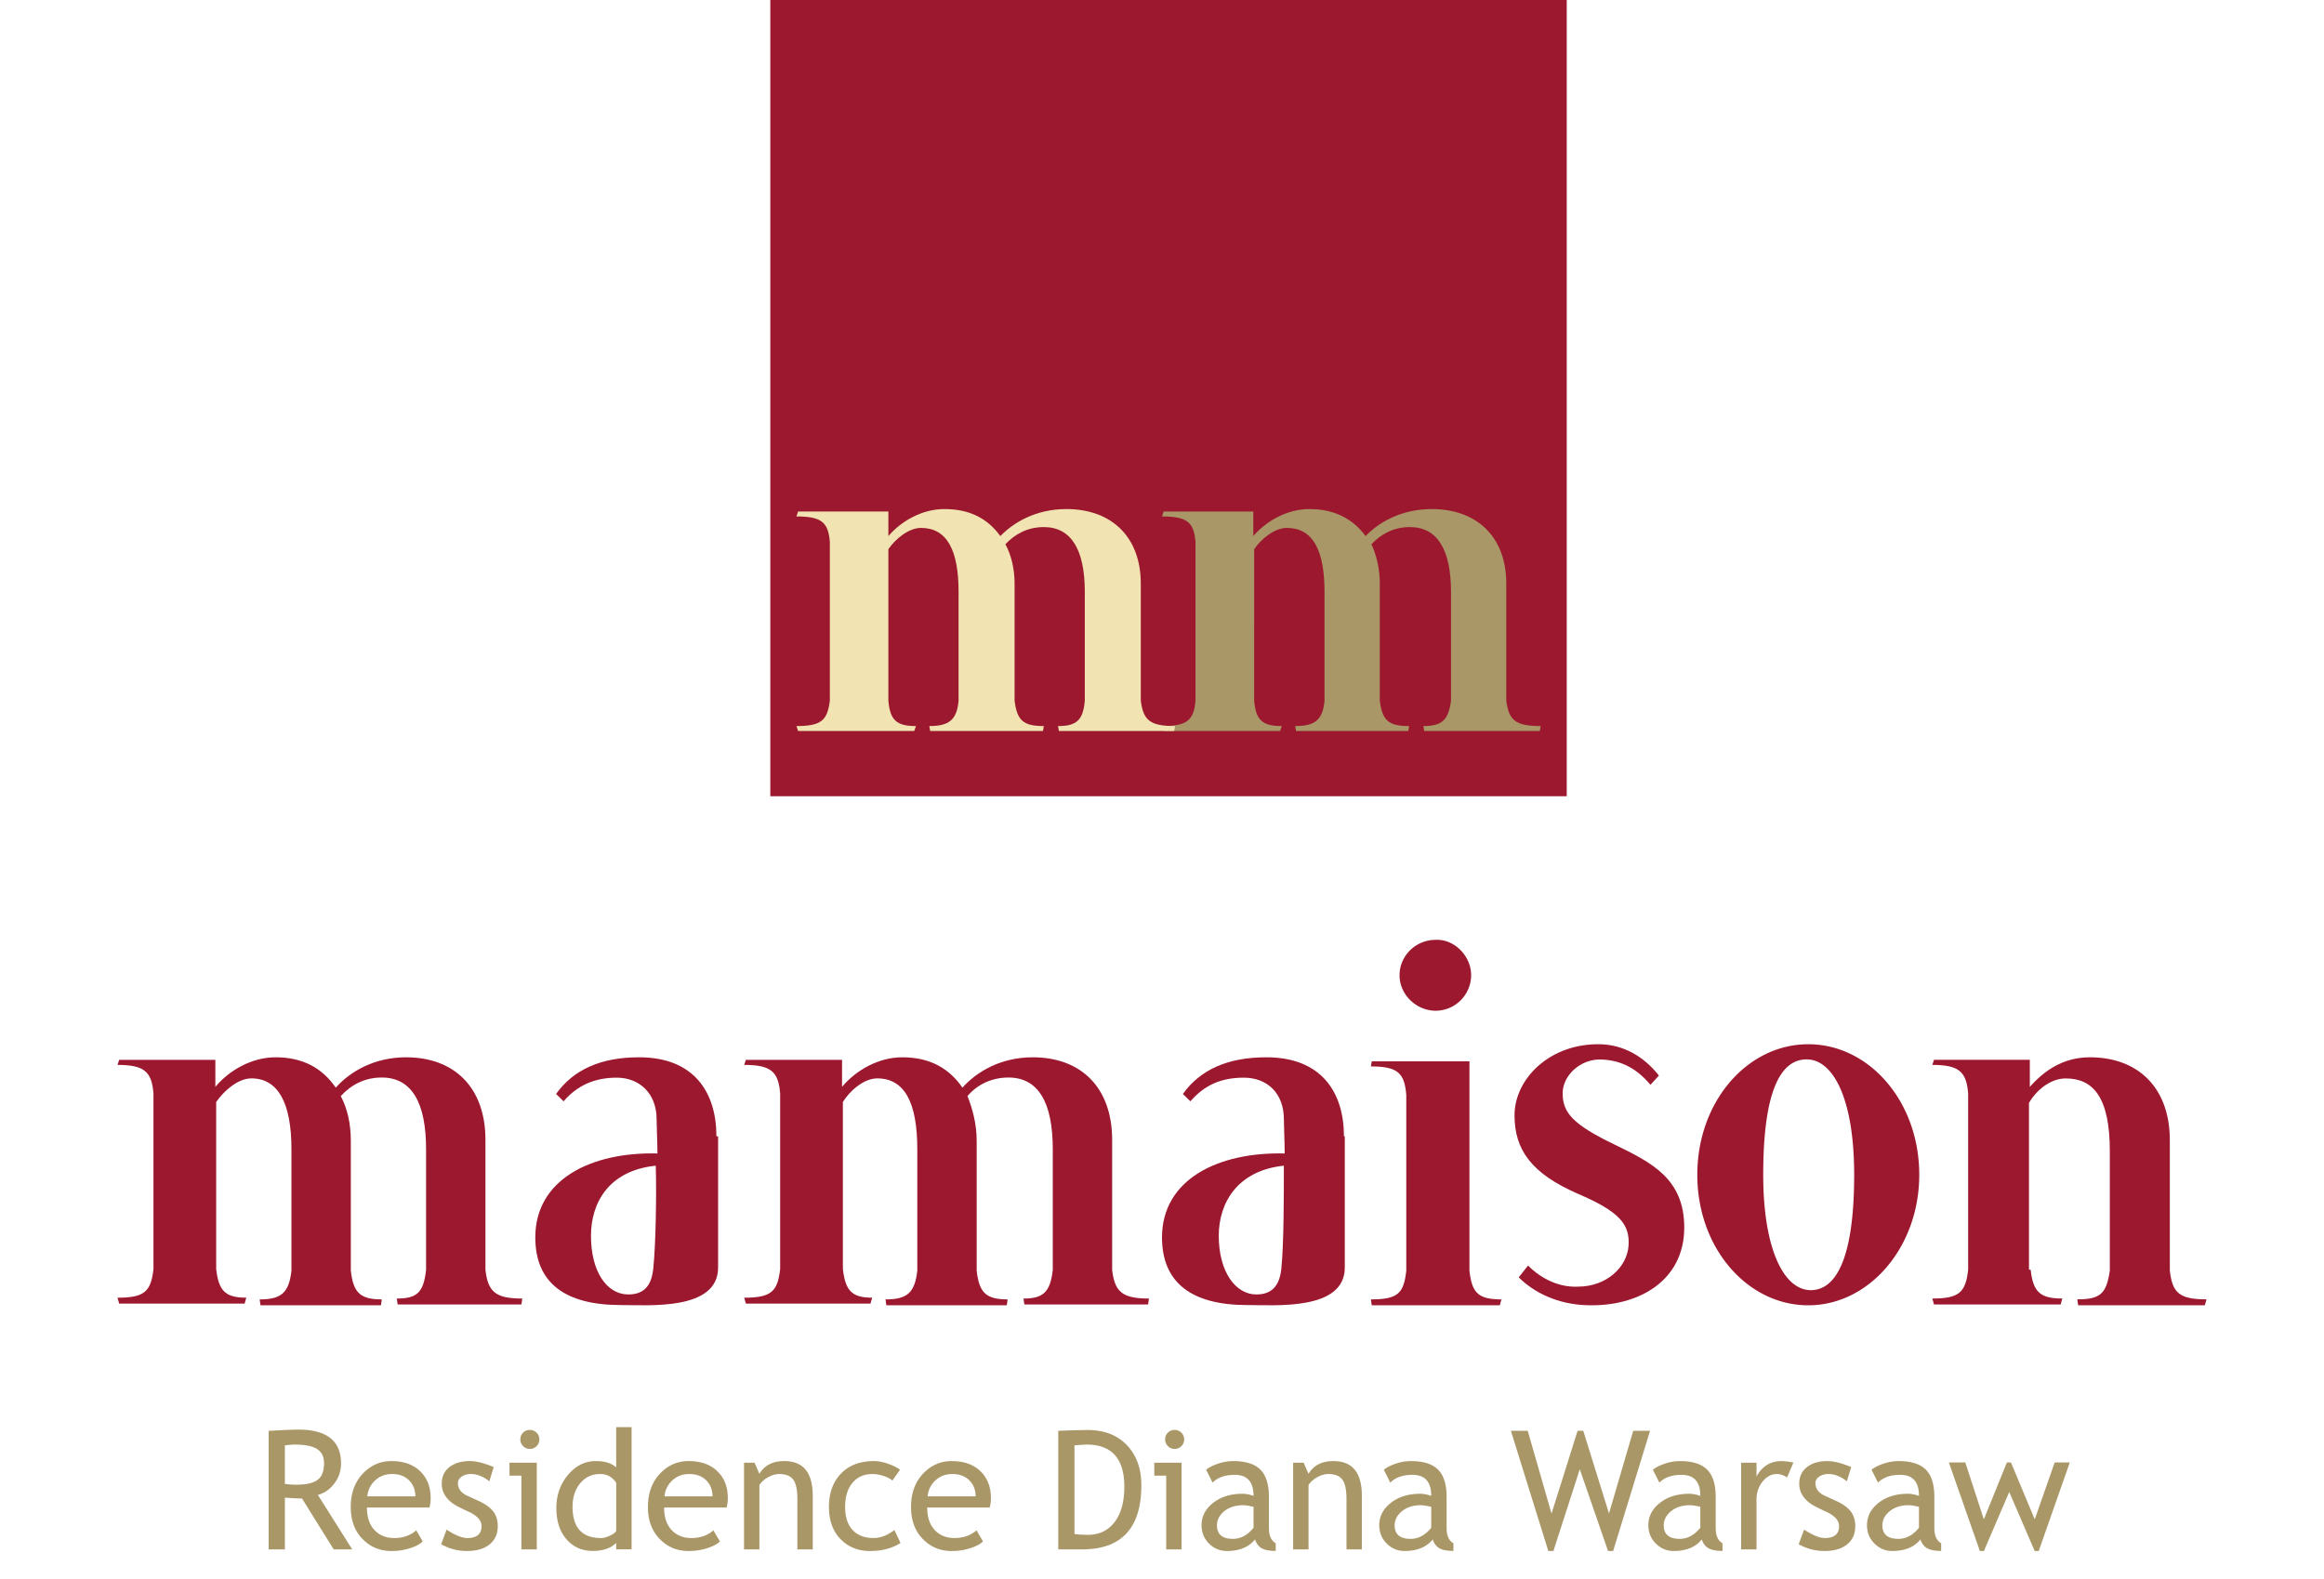 <svg width="178" height="121" xmlns:xlink="http://www.w3.org/1999/xlink" xmlns="http://www.w3.org/2000/svg"><defs><clipPath id="b"><use xlink:href="#a" clip-rule="evenodd"/></clipPath><path id="a" d="M0 0h178v121H0z"/></defs><g clip-path="url(#b)"><path d="M59 0h61v61H59V0z" fill="#9C182F" fill-rule="evenodd"/><path d="M105.681 44.708v8.971c.193 1.505.642 1.945 2.246 1.945l-.064.376h-8.598l-.064-.376c1.476 0 2.118-.44 2.246-1.945v-8.343c0-3.2-.898-4.893-2.887-4.893-.963 0-1.99.878-2.502 1.63V53.68c.128 1.505.641 1.945 2.117 1.945l-.129.376h-8.918L89 55.624c1.925 0 2.438-.44 2.566-1.945v-12.17c-.128-1.505-.641-1.944-2.566-1.944l.128-.377h6.865v1.882c1.027-1.192 2.63-2.07 4.299-2.07 1.925 0 3.336.753 4.299 2.07 1.026-1.066 2.759-2.07 5.068-2.07 3.465 0 5.71 2.133 5.71 5.708v8.971c.193 1.505.706 1.945 2.631 1.945l-.064.376h-8.854l-.064-.376c1.411 0 1.924-.44 2.117-1.945v-8.343c0-3.2-1.027-4.956-3.144-4.956-1.283 0-2.245.565-2.951 1.317.385.816.641 1.882.641 3.011" fill="#AA9767" fill-rule="evenodd"/><path d="M77.709 44.708v8.971c.192 1.505.64 1.945 2.24 1.945l-.064.376h-8.642l-.064-.376c1.472 0 2.112-.44 2.24-1.945v-8.343c0-3.2-.896-4.893-2.88-4.893-.96 0-1.985.878-2.497 1.63V53.68c.128 1.505.64 1.945 2.113 1.945l-.129.376h-8.898L61 55.624c1.92 0 2.369-.44 2.56-1.945v-12.17c-.127-1.505-.64-1.944-2.56-1.944l.128-.377h6.914v1.882c1.024-1.192 2.625-2.07 4.29-2.07 1.984 0 3.328.753 4.288 2.07 1.025-1.066 2.753-2.07 5.058-2.07 3.457 0 5.697 2.133 5.697 5.708v8.971c.192 1.505.704 1.945 2.625 1.945l-.064.376h-8.835l-.064-.376c1.409 0 1.921-.44 2.05-1.945v-8.343c0-3.2-1.025-4.956-3.138-4.956-1.28 0-2.24.565-2.945 1.317.448.816.705 1.882.705 3.011" fill="#F1E4B2" fill-rule="evenodd"/><path d="M74.806 87.398v9.952c.192 1.68.704 2.198 2.37 2.198l-.064.452h-9.224l-.064-.452c1.602 0 2.242-.453 2.434-2.198v-9.306c0-3.554-.96-5.428-3.074-5.428-1.025 0-2.114.969-2.626 1.81V97.22c.192 1.68.704 2.197 2.242 2.197l-.129.453h-9.543L57 99.418c2.05 0 2.562-.452 2.754-2.197V83.78c-.128-1.68-.704-2.197-2.754-2.197l.128-.388h7.366v2.068C65.583 81.969 67.312 81 69.105 81c2.114 0 3.587.84 4.612 2.327C74.806 82.099 76.663 81 79.097 81c3.715 0 6.085 2.327 6.085 6.333v9.953c.192 1.68.768 2.197 2.818 2.197l-.064.452h-9.48l-.063-.452c1.473 0 2.05-.452 2.241-2.197v-9.242c0-3.554-1.088-5.493-3.394-5.493-1.345 0-2.434.582-3.139 1.422.385.97.705 2.132.705 3.425m-47.936 0v9.952c.192 1.68.704 2.198 2.37 2.198l-.064.452h-9.223l-.065-.452c1.602 0 2.242-.453 2.434-2.198v-9.306c0-3.554-1.025-5.428-3.074-5.428-1.025 0-2.114.969-2.69 1.81V97.22c.192 1.68.704 2.197 2.306 2.197l-.128.453H9.128L9 99.418c2.05 0 2.562-.452 2.754-2.197V83.78c-.128-1.68-.704-2.197-2.754-2.197l.128-.388h7.366v2.068C17.583 81.969 19.312 81 21.105 81c2.114 0 3.587.84 4.612 2.327C26.806 82.099 28.663 81 31.097 81c3.715 0 6.085 2.327 6.085 6.333v9.953c.192 1.68.768 2.197 2.818 2.197l-.064.452h-9.48l-.063-.452c1.537 0 2.05-.452 2.241-2.197v-9.242c0-3.554-1.088-5.493-3.394-5.493-1.345 0-2.37.582-3.139 1.422.513.97.769 2.132.769 3.425" fill="#9C182F" fill-rule="evenodd"/><path d="M112.677 74.718a2.73 2.73 0 01-2.71 2.716c-1.483 0-2.773-1.229-2.773-2.716s1.225-2.716 2.774-2.716c1.42-.064 2.71 1.229 2.71 2.716zm-.129 22.63c.194 1.682.646 2.2 2.452 2.2l-.129.452h-9.806l-.065-.453c2.065 0 2.516-.452 2.71-2.198v-13.45c-.13-1.68-.645-2.198-2.71-2.198l.065-.388h7.483V97.35zM135.049 90c0 5.742 1.598 8.839 3.643 8.839s3.323-2.71 3.323-8.839c0-5.806-1.598-8.839-3.643-8.839-2.109 0-3.323 2.71-3.323 8.839M147 90c0 5.548-3.835 10-8.5 10s-8.5-4.387-8.5-10 3.835-10 8.5-10 8.5 4.387 8.5 10" fill="#9C182F"/><path d="M155.532 97.276c.191 1.687.702 2.205 2.425 2.205l-.127.454h-9.702l-.128-.454c2.043 0 2.553-.454 2.745-2.204v-13.49c-.128-1.686-.702-2.204-2.745-2.204l.128-.39h7.34v2.076c1.085-1.232 2.553-2.27 4.596-2.27 3.702 0 6.128 2.334 6.128 6.355v9.986c.191 1.686.702 2.205 2.808 2.205l-.128.454h-9.702l-.064-.454c1.788 0 2.234-.454 2.49-2.205v-9.143c0-4.15-1.277-5.577-3.383-5.577-1.213 0-2.298.973-2.809 1.88v12.775h.128z" fill="#9C182F" fill-rule="evenodd"/><path d="M98.142 97.171c-.128 1.311-.704 1.998-1.918 1.998-1.598 0-2.877-1.748-2.877-4.495 0-2.498 1.406-4.995 4.986-5.37 0 2.31 0 5.994-.191 7.867zm4.794-10.115c0-3.371-1.726-6.056-5.945-6.056-2.94 0-5.05.937-6.393 2.81l.576.562c1.086-1.25 2.365-1.811 4.09-1.811 1.79 0 3.07 1.186 3.07 3.184 0 .437.063 1.873.063 2.623-5.114-.125-9.397 1.998-9.397 6.43 0 3.497 2.301 5.183 6.52 5.183 2.174 0 7.48.437 7.48-2.872V87.056h-.064zm-52.9 10.115c-.127 1.311-.7 1.998-1.909 1.998-1.654 0-2.863-1.748-2.863-4.495 0-2.498 1.336-4.995 4.963-5.37.064 2.31 0 5.994-.19 7.867zm4.837-10.115c0-3.371-1.718-6.056-5.918-6.056-2.928 0-5.028.937-6.364 2.81l.573.562c1.081-1.25 2.418-1.811 4.072-1.811 1.719 0 3.055 1.186 3.055 3.184 0 .437.064 1.873.064 2.623-5.091-.125-9.355 1.998-9.355 6.43 0 3.497 2.29 5.183 6.555 5.183 2.163 0 7.445.437 7.445-2.872V87.056h-.127z" fill="#9C182F"/><path d="M123.697 87.703c-3.234-1.553-4.01-2.459-4.01-3.947 0-1.358 1.358-2.652 2.975-2.587 1.552.064 2.716.711 3.75 1.94l.648-.711c-1.23-1.553-2.781-2.329-4.398-2.394-3.946-.129-6.662 2.653-6.662 5.434 0 2.653 1.294 4.464 4.85 6.017 3.17 1.358 4.01 2.329 3.881 4.01-.129 1.618-1.681 3.106-3.88 3.106-1.423.065-2.781-.582-3.816-1.617l-.712.905c1.165 1.165 2.976 2.07 5.24 2.135 3.944.13 7.437-1.876 7.437-5.952 0-3.752-2.522-4.98-5.303-6.34" fill="#9C182F" fill-rule="evenodd"/><path d="M21.818 110.731v2.952c.298.04.586.062.868.062.744 0 1.286-.12 1.624-.36.339-.24.509-.668.509-1.283 0-.509-.183-.875-.546-1.098-.363-.223-.938-.335-1.724-.335a8.1 8.1 0 00-.731.062zm3.739 7.968l-2.425-3.9c-.276 0-.715-.021-1.314-.062v3.962h-1.24v-9.084c.045 0 .367-.015.964-.046a27.99 27.99 0 011.305-.046c2.183 0 3.274.867 3.274 2.603 0 .571-.176 1.084-.527 1.541-.35.457-.77.741-1.252.853l2.635 4.18h-1.42zm4.476-5.773c-.524 0-.965.17-1.32.509a1.844 1.844 0 00-.577 1.202h3.677c0-.475-.15-.872-.446-1.19-.327-.347-.772-.52-1.334-.52m2.859 2.566h-4.787c0 .777.213 1.374.639 1.792.376.363.859.546 1.45.546.674 0 1.237-.197 1.687-.59l.496.85c-.182.182-.461.339-.837.472a4.53 4.53 0 01-1.575.26c-.835 0-1.544-.283-2.127-.85-.649-.624-.973-1.463-.973-2.517 0-1.095.332-1.974.998-2.635.596-.592 1.3-.886 2.114-.886.946 0 1.69.266 2.226.799.521.512.781 1.192.781 2.04 0 .26-.03.5-.092.72m.898 2.808l.416-1.116c.657.43 1.187.645 1.587.645.728 0 1.091-.307 1.091-.918 0-.438-.351-.815-1.054-1.128-.541-.248-.906-.437-1.093-.565a2.407 2.407 0 01-.49-.437 1.747 1.747 0 01-.31-.52 1.698 1.698 0 01-.103-.593c0-.545.199-.971.595-1.277.397-.306.915-.459 1.556-.459.484 0 1.094.153 1.83.459l-.335 1.091c-.467-.372-.937-.558-1.408-.558-.28 0-.517.066-.709.199-.192.132-.29.299-.29.502 0 .426.243.747.726.967l.843.385c.518.235.893.504 1.13.806.235.301.352.679.352 1.134 0 .596-.208 1.061-.626 1.398-.416.337-.996.506-1.736.506a3.953 3.953 0 01-1.971-.52m6.789-8.756c.203 0 .375.071.518.214a.697.697 0 01.213.512c0 .202-.07.374-.213.517a.703.703 0 01-.518.214.697.697 0 01-.512-.214.708.708 0 01-.214-.517c0-.203.071-.375.21-.515a.702.702 0 01.516-.21zm-.646 9.152v-5.648h-.91v-.993h2.089v6.64h-1.179zm7.261-5.103c-.297-.446-.704-.67-1.221-.67-.633 0-1.144.236-1.534.707-.39.472-.587 1.07-.587 1.799 0 1.599.728 2.399 2.183 2.399.186 0 .409-.06.67-.177.26-.118.423-.243.49-.375v-3.683zm0 5.097v-.49c-.41.409-1.004.614-1.786.614-.83 0-1.504-.298-2.02-.893-.517-.595-.776-1.389-.776-2.381 0-.997.298-1.847.893-2.551.595-.706 1.305-1.058 2.127-1.058.687 0 1.207.162 1.562.484v-3.082h1.178v9.357h-1.178zm5.599-5.767c-.524 0-.965.17-1.32.509a1.844 1.844 0 00-.577 1.202h3.677c0-.475-.15-.872-.446-1.19-.327-.347-.77-.52-1.334-.52m2.859 2.566h-4.787c0 .777.213 1.374.639 1.792.377.363.86.546 1.45.546.675 0 1.237-.197 1.687-.59l.496.85c-.181.182-.46.339-.837.472a4.53 4.53 0 01-1.575.26c-.835 0-1.544-.283-2.127-.85-.648-.624-.973-1.463-.973-2.517 0-1.095.333-1.974.998-2.635.596-.592 1.301-.886 2.114-.886.948 0 1.69.266 2.227.799.52.512.78 1.192.78 2.04 0 .26-.03.5-.092.72m5.419 3.205v-3.863c0-.707-.106-1.202-.319-1.485-.213-.283-.569-.425-1.07-.425-.268 0-.55.08-.844.242a1.88 1.88 0 00-.675.596v4.935h-1.178v-6.64h.806l.372.855c.39-.654 1.023-.98 1.903-.98 1.456 0 2.183.884 2.183 2.654v4.11h-1.178zm7.862-6.101l-.583.83c-.119-.12-.33-.233-.635-.34a2.678 2.678 0 00-.896-.161c-.64 0-1.149.223-1.525.672-.376.448-.565 1.063-.565 1.844 0 .778.193 1.37.577 1.777.384.407.917.61 1.6.61.53 0 1.062-.204 1.599-.613l.465.992c-.632.409-1.415.614-2.35.614-.905 0-1.653-.304-2.244-.912-.59-.607-.887-1.43-.887-2.468 0-1.058.307-1.907.921-2.548.614-.64 1.454-.96 2.52-.96.344 0 .716.071 1.117.216.4.144.696.294.886.447m4.012.328c-.525 0-.965.17-1.321.509-.338.322-.53.722-.576 1.202h3.676c0-.475-.149-.872-.446-1.19-.326-.347-.77-.52-1.333-.52m2.858 2.566h-4.787c0 .777.214 1.374.64 1.792.376.363.86.546 1.45.546.674 0 1.236-.197 1.686-.59l.496.85c-.18.182-.46.339-.837.472a4.53 4.53 0 01-1.574.26c-.835 0-1.544-.283-2.127-.85-.65-.624-.974-1.463-.974-2.517 0-1.095.334-1.974.998-2.635.596-.592 1.301-.886 2.115-.886.947 0 1.689.266 2.226.799.52.512.78 1.192.78 2.04 0 .26-.03.5-.092.72m6.492-4.763v6.79c.277.04.62.062 1.029.062.868 0 1.55-.326 2.046-.977.496-.65.744-1.555.744-2.713 0-2.149-.965-3.224-2.895-3.224-.116 0-.423.021-.924.062m.589 7.968h-1.83v-9.084a84.772 84.772 0 012.239-.061c1.27 0 2.274.384 3.013 1.156.74.77 1.11 1.797 1.11 3.078 0 3.274-1.51 4.911-4.532 4.911m7.081-9.152c.204 0 .376.071.518.214a.697.697 0 01.214.512.7.7 0 01-.214.517.705.705 0 01-.518.214.697.697 0 01-.511-.214.708.708 0 01-.215-.517c0-.203.071-.375.21-.515a.702.702 0 01.516-.21zm-.645 9.152v-5.648h-.911v-.993h2.089v6.64h-1.178zm6.69-3.261c-.372-.084-.632-.124-.78-.124-.596 0-1.081.152-1.458.458-.376.306-.564.667-.564 1.085 0 .69.408 1.036 1.221 1.036.595 0 1.122-.283 1.581-.85v-1.605zm.112 2.499c-.47.59-1.192.886-2.164.886-.52 0-.972-.19-1.354-.568-.382-.377-.575-.848-.575-1.41 0-.674.296-1.243.885-1.708.59-.465 1.34-.698 2.253-.698.249 0 .53.054.843.162 0-1.076-.478-1.612-1.438-1.612-.736 0-1.302.198-1.699.595l-.496-.986c.223-.183.533-.338.927-.468a3.62 3.62 0 011.132-.196c.963 0 1.663.22 2.099.658.437.437.653 1.134.653 2.09v2.38c0 .583.174.971.521 1.166v.589c-.478 0-.837-.068-1.075-.205-.238-.136-.408-.362-.512-.675zm7.007.762v-3.863c0-.707-.106-1.202-.32-1.485-.213-.283-.568-.425-1.07-.425-.267 0-.549.08-.843.242a1.88 1.88 0 00-.675.596v4.935h-1.179v-6.64h.806l.373.855c.389-.654 1.022-.98 1.903-.98 1.456 0 2.182.884 2.182 2.654v4.11h-1.178zm6.491-3.261c-.372-.084-.632-.124-.78-.124-.596 0-1.081.152-1.458.458-.376.306-.564.667-.564 1.085 0 .69.408 1.036 1.221 1.036.595 0 1.122-.283 1.581-.85v-1.605zm.112 2.499c-.471.59-1.192.886-2.164.886-.521 0-.972-.19-1.354-.568-.382-.377-.575-.848-.575-1.41 0-.674.296-1.243.885-1.708.589-.465 1.34-.698 2.253-.698.248 0 .53.054.843.162 0-1.076-.478-1.612-1.438-1.612-.736 0-1.302.198-1.699.595l-.496-.986c.223-.183.533-.338.927-.468a3.62 3.62 0 011.132-.196c.963 0 1.663.22 2.099.658.437.437.653 1.134.653 2.09v2.38c0 .583.174.971.521 1.166v.589c-.478 0-.837-.068-1.075-.205-.238-.136-.408-.362-.512-.675zm13.821.886h-.39l-2.165-6.262-2.021 6.262h-.39l-2.866-9.208h1.29l1.823 6.343 1.997-6.343h.433l1.972 6.331 1.854-6.33h1.29l-2.827 9.207zm6.677-3.385c-.372-.084-.632-.124-.78-.124-.596 0-1.081.152-1.458.458-.376.306-.564.667-.564 1.085 0 .69.408 1.036 1.221 1.036.595 0 1.122-.283 1.581-.85v-1.605zm.112 2.499c-.47.59-1.192.886-2.164.886-.52 0-.972-.19-1.354-.568-.382-.377-.575-.848-.575-1.41 0-.674.296-1.243.885-1.708.59-.465 1.34-.698 2.253-.698.249 0 .53.054.843.162 0-1.076-.478-1.612-1.438-1.612-.736 0-1.302.198-1.699.595l-.496-.986c.223-.183.533-.338.927-.468a3.62 3.62 0 011.132-.196c.963 0 1.663.22 2.099.658.437.437.653 1.134.653 2.09v2.38c0 .583.174.971.521 1.166v.589c-.478 0-.837-.068-1.075-.205-.238-.136-.408-.362-.512-.675zm6.529-4.744a1.349 1.349 0 00-.775-.267c-.417 0-.781.193-1.094.577-.313.385-.469.847-.469 1.389v3.807h-1.178v-6.64h1.178v1.06c.43-.79 1.07-1.184 1.916-1.184.211 0 .515.036.912.11l-.49 1.148zm.893 5.109l.415-1.116c.657.43 1.187.645 1.587.645.729 0 1.092-.307 1.092-.918 0-.438-.351-.815-1.054-1.128-.541-.248-.906-.437-1.094-.565a2.424 2.424 0 01-.49-.437 1.747 1.747 0 01-.31-.52 1.698 1.698 0 01-.103-.593c0-.545.199-.971.596-1.277.396-.306.916-.459 1.556-.459.484 0 1.094.153 1.829.459l-.335 1.091c-.466-.372-.936-.558-1.407-.558-.28 0-.518.066-.71.199-.192.132-.289.299-.289.502 0 .426.242.747.726.967l.843.385c.517.235.893.504 1.129.806.235.301.353.679.353 1.134 0 .596-.208 1.061-.626 1.398-.417.337-.996.506-1.737.506a3.954 3.954 0 01-1.971-.52m9.214-2.865c-.372-.084-.633-.124-.781-.124-.596 0-1.08.152-1.457.458-.376.306-.565.667-.565 1.085 0 .69.408 1.036 1.222 1.036.595 0 1.122-.283 1.58-.85v-1.605zm.111 2.499c-.47.59-1.191.886-2.163.886-.522 0-.973-.19-1.355-.568-.382-.377-.574-.848-.574-1.41 0-.674.295-1.243.884-1.708.59-.465 1.34-.698 2.253-.698.249 0 .53.054.844.162 0-1.076-.48-1.612-1.44-1.612-.734 0-1.3.198-1.697.595l-.497-.986c.224-.183.533-.338.928-.468a3.61 3.61 0 011.131-.196c.963 0 1.663.22 2.1.658.436.437.652 1.134.652 2.09v2.38c0 .583.174.971.522 1.166v.589c-.479 0-.838-.068-1.076-.205-.238-.136-.407-.362-.512-.675zm9.06.886h-.31l-1.948-4.52-1.94 4.52h-.31l-2.375-6.784h1.259l1.42 4.36 1.766-4.36h.31l1.823 4.36 1.526-4.36h1.159l-2.38 6.784z" fill="#AA9767" fill-rule="evenodd"/></g></svg>